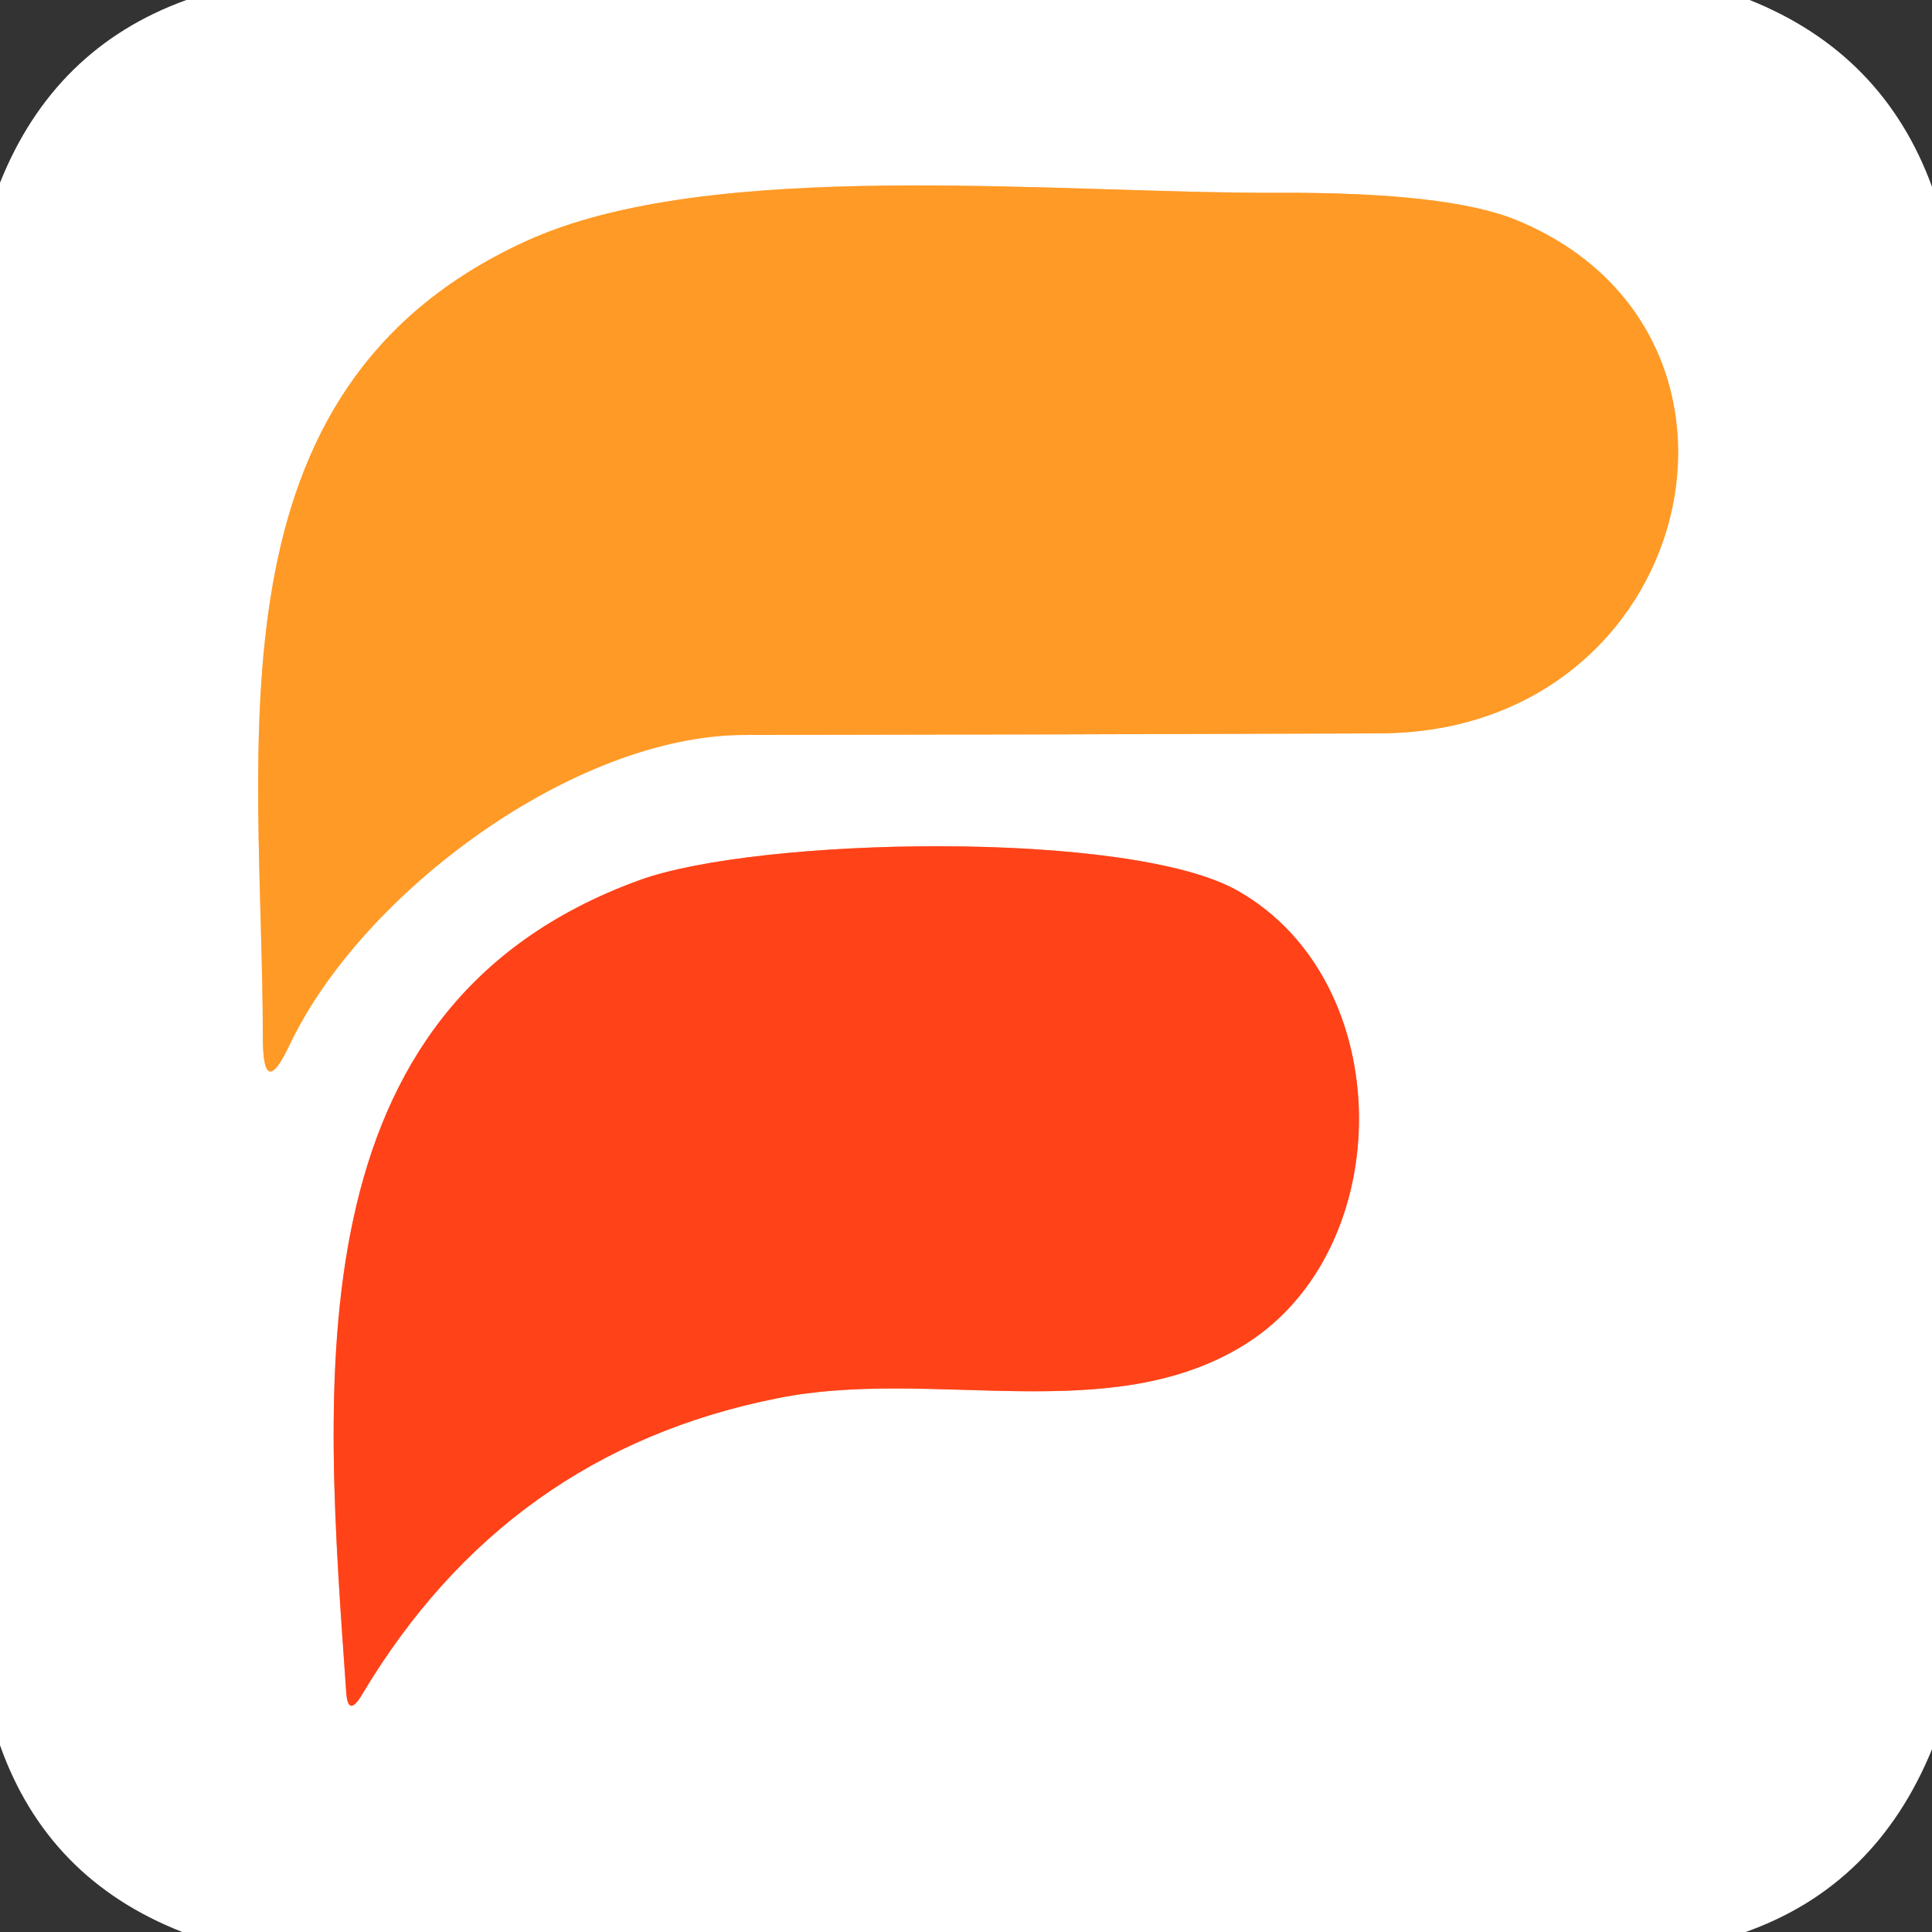 <?xml version="1.0" encoding="UTF-8" standalone="no"?>
<!DOCTYPE svg PUBLIC "-//W3C//DTD SVG 1.1//EN" "http://www.w3.org/Graphics/SVG/1.1/DTD/svg11.dtd">
<svg xmlns="http://www.w3.org/2000/svg" version="1.1" viewBox="0.00 0.00 48.00 48.00">
<rect x="0.00" y="0.00" width="48.00" height="48.00" fill="#333333" stroke="none"/>
<g stroke-width="2.00" fill="none" stroke-linecap="butt">
<path stroke="#ffcd93" vector-effect="non-scaling-stroke" d="
  M 7.20 25.95
  C 9.00 22.17 14.28 18.26 18.50 18.26
  Q 26.38 18.25 34.28 18.22
  C 42.14 18.20 44.50 8.28 37.68 5.47
  Q 35.98 4.77 31.73 4.79
  C 26.20 4.81 17.63 3.89 13.05 6.00
  C 5.00 9.69 6.53 18.50 6.53 25.81
  Q 6.54 27.36 7.20 25.95"
/>
<path stroke="#ffa18c" vector-effect="non-scaling-stroke" d="
  M 15.88 21.87
  C 7.19 25.03 8.07 34.38 8.60 42.02
  Q 8.64 42.69 8.99 42.11
  Q 12.58 36.08 19.31 34.74
  C 23.17 33.96 27.59 35.50 30.95 33.39
  C 34.73 31.01 34.74 24.39 30.75 22.13
  C 28.08 20.61 18.83 20.79 15.88 21.87"
/>
</g>
<path fill="#ffffff" d="
  M 4.63 0.00
  L 43.47 0.00
  Q 46.79 1.33 48.00 4.64
  L 48.00 43.46
  Q 46.61 46.85 43.37 48.00
  L 4.53 48.00
  Q 1.18 46.69 0.00 43.36
  L 0.00 4.54
  Q 1.34 1.19 4.63 0.00
  Z
  M 7.20 25.95
  C 9.00 22.17 14.28 18.26 18.50 18.26
  Q 26.38 18.25 34.28 18.22
  C 42.14 18.20 44.50 8.28 37.68 5.47
  Q 35.98 4.77 31.73 4.79
  C 26.20 4.81 17.63 3.89 13.05 6.00
  C 5.00 9.69 6.53 18.50 6.53 25.81
  Q 6.54 27.36 7.20 25.95
  Z
  M 15.88 21.87
  C 7.19 25.03 8.07 34.38 8.60 42.02
  Q 8.64 42.69 8.99 42.11
  Q 12.58 36.08 19.31 34.74
  C 23.17 33.96 27.59 35.50 30.95 33.39
  C 34.73 31.01 34.74 24.39 30.75 22.13
  C 28.08 20.61 18.83 20.79 15.88 21.87
  Z"
/>
<path fill="#ff9a26" d="
  M 18.50 18.26
  C 14.28 18.26 9.00 22.17 7.20 25.95
  Q 6.54 27.36 6.53 25.81
  C 6.53 18.50 5.00 9.69 13.05 6.00
  C 17.63 3.89 26.20 4.81 31.73 4.79
  Q 35.98 4.77 37.68 5.47
  C 44.50 8.28 42.14 18.20 34.28 18.22
  Q 26.38 18.25 18.50 18.26
  Z"
/>
<path fill="#ff4218" d="
  M 8.60 42.02
  C 8.07 34.38 7.19 25.03 15.88 21.87
  C 18.83 20.79 28.08 20.61 30.75 22.13
  C 34.74 24.39 34.73 31.01 30.95 33.39
  C 27.59 35.50 23.17 33.96 19.31 34.74
  Q 12.58 36.08 8.99 42.11
  Q 8.64 42.69 8.60 42.02
  Z"
/>
</svg>
